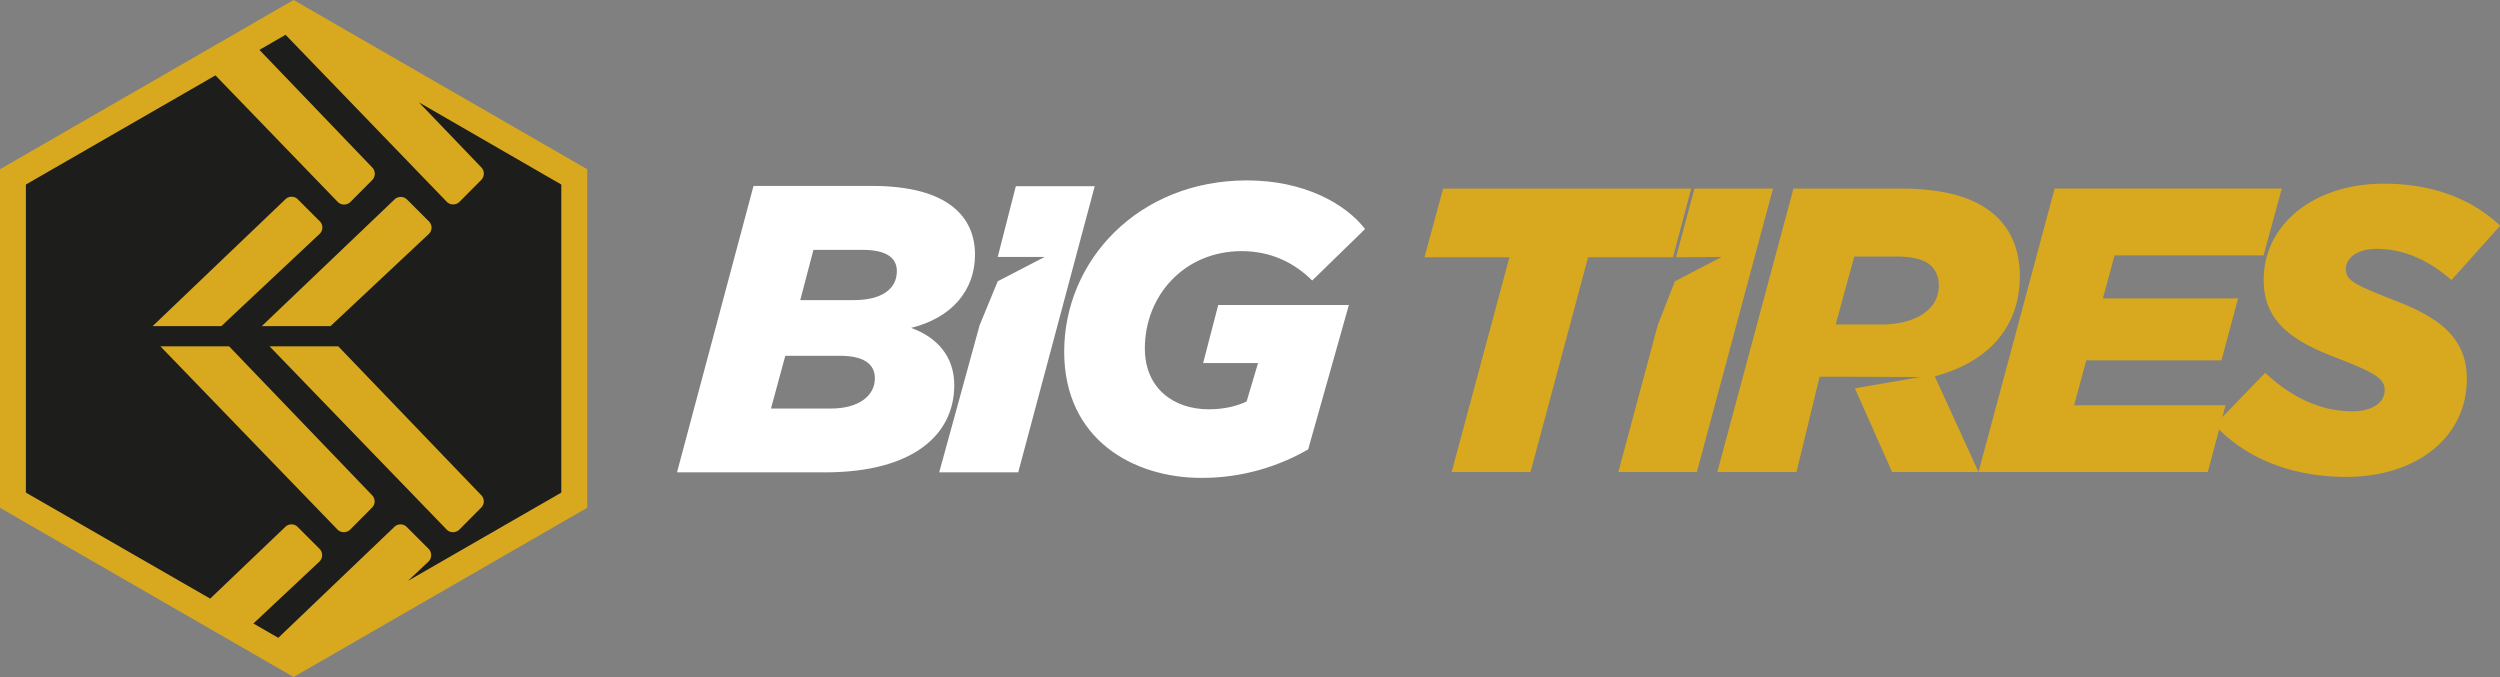 <svg xmlns="http://www.w3.org/2000/svg" xmlns:xlink="http://www.w3.org/1999/xlink" xml:space="preserve" id="Camada_1" x="0" y="0" version="1.1" viewBox="0 0 199 53.89"><rect x="0" y="0" width="199" height="53.89" fill="#808080" stroke="none"/><style>.st1{clip-path:url(#SVGID_2_);fill:#d8a81f}</style><path fill="#1d1d1b" d="m1.27 13.8 22.1-11.99L45.36 13.8v25.78L23.37 52.73 1.27 40.1z"/><defs><path id="SVGID_1_" d="M0 0h199v53.89H0z"/></defs><clipPath id="SVGID_2_"><use xlink:href="#SVGID_1_" overflow="visible"/></clipPath><path d="M44.68 14.69v24.52l-12.21 7.03 1.65-1.55c.27-.28.27-.72 0-1l-1.74-1.74a.7.7 0 0 0-1 0l-9.23 8.82-1.98-1.14 5.27-4.94c.27-.28.27-.72 0-1l-1.74-1.74a.7.7 0 0 0-1 0l-5.97 5.7-14.67-8.44V14.69L17.15 6l9.74 10.08c.27.27.72.27 1 0l1.74-1.75c.27-.28.27-.72 0-1l-8.98-9.36 2.08-1.2c3.45 3.57 12.84 13.3 12.84 13.3.27.27.72.27 1 0l1.74-1.75c.27-.28.27-.72 0-1l-4.96-5.17 11.33 6.54zM0 13.47v26.95l23.37 13.47 23.37-13.47V13.47L23.37 0 0 13.47z" class="st1"/><path d="M26.93 27.57h-5.47l14.1 14.59c.27.27.72.27 1 0l1.74-1.75a.7.7 0 0 0 0-1L26.93 27.57zm-8.69 0h-5.47l14.1 14.59c.27.27.72.27 1 0l1.74-1.75a.7.7 0 0 0 0-1L18.24 27.57zm7.21-8.96a.7.7 0 0 0 0-1l-1.74-1.74a.7.7 0 0 0-1 0L12.15 25.96h5.47l7.83-7.35zm.86 7.35 7.83-7.34a.7.7 0 0 0 0-1l-1.74-1.74a.719.719 0 0 0-1 0L20.84 25.96h5.47zm123.39-.13h-3.58l1.48-5.41h3.38c1.32 0 2.26.26 2.77.77.39.42.58.9.58 1.52.01 1.93-1.82 3.12-4.63 3.12m40.8-1.96c-3.09-1.22-3.77-1.55-3.77-2.45 0-.9.93-1.61 2.45-1.61 2.29 0 4.25 1 5.96 2.48l3.87-4.32c-2.16-2.06-5.28-3.35-9.25-3.35-5.51 0-9.57 3.19-9.57 7.67 0 3.32 2.29 4.87 5.86 6.22 3.16 1.22 3.77 1.68 3.77 2.55 0 1.03-1.06 1.68-2.55 1.68-2.48 0-4.77-1.03-6.96-3.06l-3.41 3.52.25-.94H165.1l.97-3.58h10.76l1.32-4.93h-10.76l.93-3.42h11.86l1.45-5.32h-18.08l-6.06 22.56-3.48-7.61c4.61-1.26 6.77-4.22 6.77-7.99 0-1.8-.55-3.42-1.74-4.61-1.51-1.52-4-2.35-7.77-2.35h-8.51l-6.06 22.56h6.3l1.84-7.58h2.77l5.27.02-5.23.9 2.96 6.66h25.13l.9-3.38c2.41 2.39 5.91 3.77 10.12 3.77 5.61 0 9.6-3.16 9.6-7.8 0-3.39-2.38-4.97-5.86-6.29m-55.62-8.86-1.47 5.47 3.64-.03-3.73 1.94-1.36 3.48-3.14 11.7h6.25l6.06-22.56zm-15.65 8.89-3.68 13.67h6.28l4.58-17.09h6.76l1.45-5.47h-19.75l-1.48 5.47h6.76z" class="st1"/><path fill="#fff" d="M62.51 28.32h4.34c1.85 0 2.79.62 2.79 1.79 0 1.43-1.33 2.41-3.5 2.41h-4.77l1.14-4.2zm2.24-8.43h3.92c1.91 0 2.72.65 2.72 1.69 0 1.43-1.2 2.31-3.44 2.31H63.7l1.05-4zm11.21 10.77c0-2.34-1.43-3.84-3.44-4.56 3.18-.78 5.09-2.93 5.09-5.83s-2.01-5.47-8.2-5.47h-9.43l-6.09 22.8h11.77c7.03 0 10.3-3 10.3-6.94m5.09 6.94 6.09-22.78h-6.28l-1.44 5.63h3.74l-3.74 1.94-1.44 3.49-3.22 11.72zm23.08-1.83 3.24-11.49h-10.4l-1.2 4.62h4.37l-.91 3.06c-.78.36-1.75.62-3.01.62-2.79 0-5.09-1.66-5.09-4.85 0-4.2 3.14-7.74 7.71-7.74 2.43 0 4.28 1.01 5.61 2.34l4.21-4.1c-1.56-2.02-4.86-3.87-9.4-3.87-8.65 0-14.55 6.38-14.55 13.63 0 7 5.51 10.05 10.92 10.05 3.34.01 6.26-.97 8.5-2.27" clip-path="url(#SVGID_2_)"/></svg>